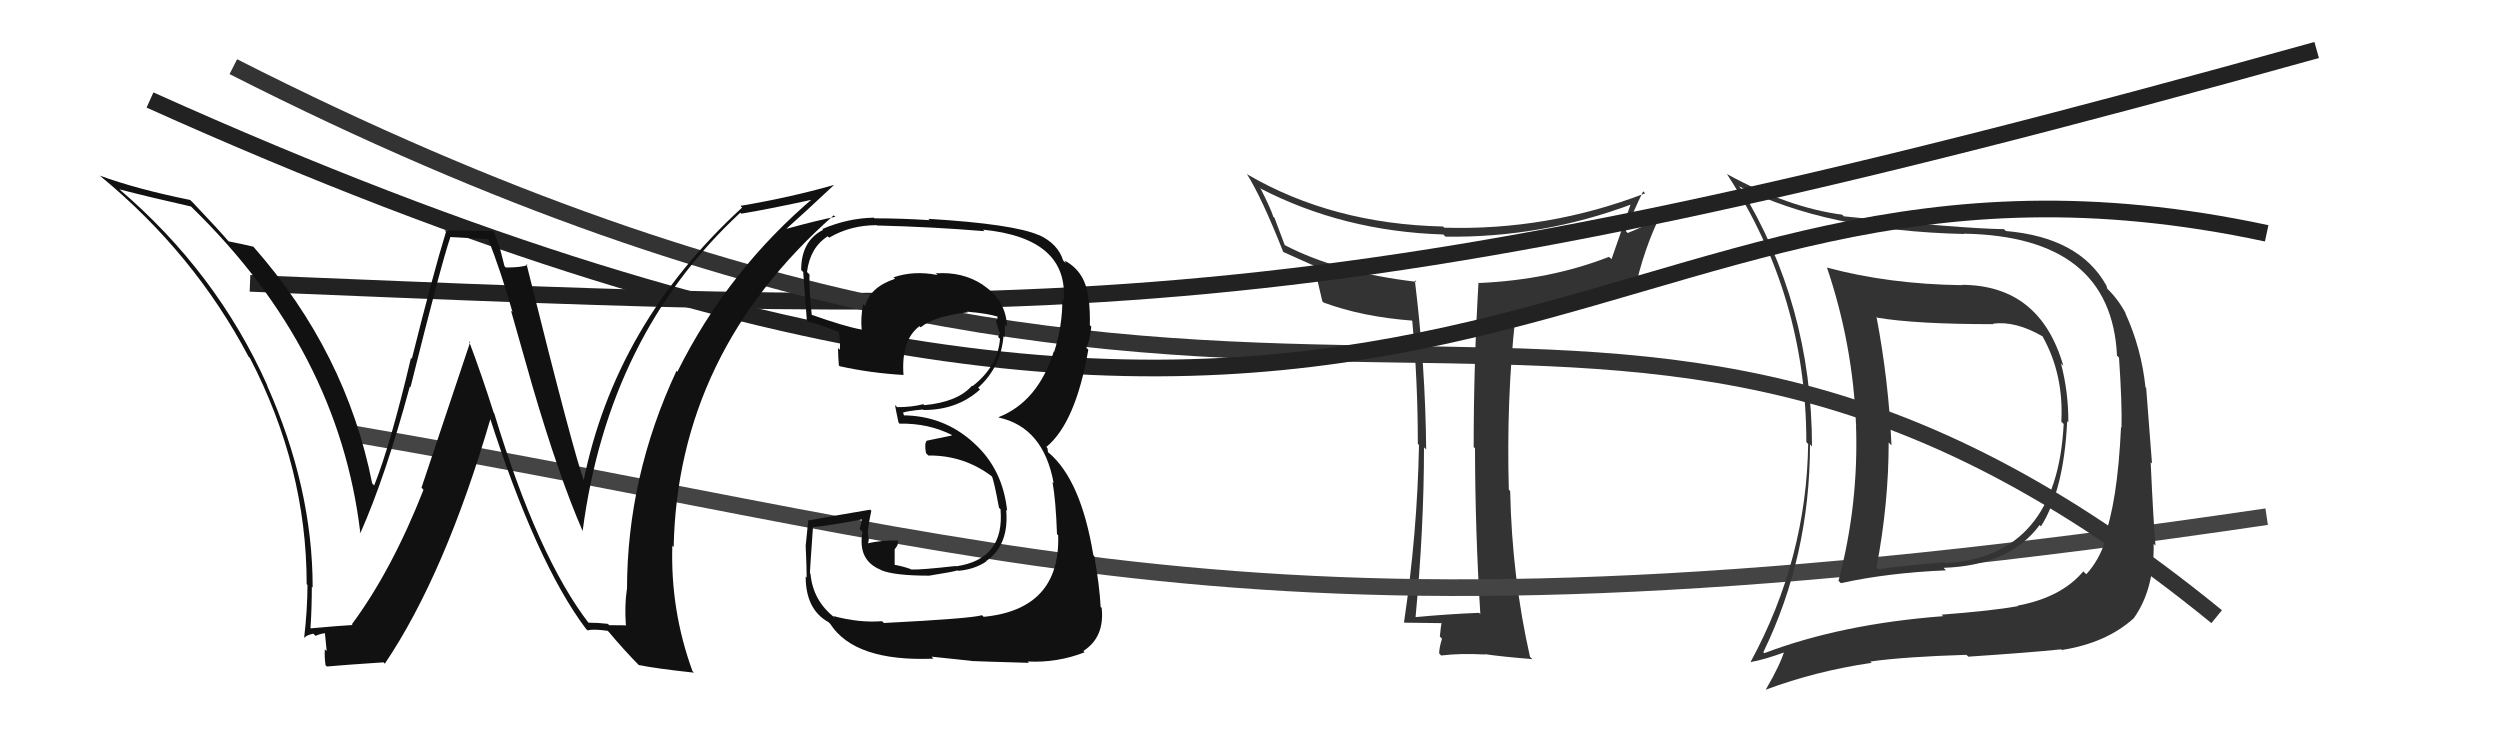 <svg xmlns="http://www.w3.org/2000/svg" width="150" height="44" viewBox="0,0,150,44"><path fill="#333" d="M88.74 36.77L88.86 36.89L88.75 36.77Q86.91 36.84 84.89 37.03L84.80 36.94L84.93 37.07Q85.44 31.68 85.44 26.84L85.56 26.96L85.57 26.98Q85.53 22.03 84.89 16.81L84.93 16.85L84.99 16.91Q80.25 16.36 77.05 14.69L77.09 14.72L76.47 13.07L76.40 13.01Q76.27 12.57 75.66 11.36L75.48 11.17L75.61 11.30Q80.59 13.88 86.60 14.07L86.68 14.15L86.73 14.20Q92.52 14.28 97.97 12.23L97.99 12.25L97.88 12.14Q97.33 13.73 96.69 15.55L96.65 15.51L96.54 15.41Q93.01 16.79 88.75 16.98L88.74 16.97L88.71 16.94Q88.42 21.87 88.42 26.82L88.54 26.94L88.50 26.89Q88.51 31.86 88.82 36.84ZM98.74 11.63L98.71 11.60L98.71 11.60Q92.85 13.85 86.65 13.66L86.56 13.57L86.57 13.59Q79.95 13.44 74.85 10.47L74.94 10.55L74.80 10.42Q75.71 11.86 77.00 15.13L76.96 15.09L76.98 15.11Q77.58 15.37 78.83 15.94L78.72 15.82L78.80 15.90Q79.00 16.56 79.34 18.08L79.46 18.20L79.41 18.15Q81.72 19.01 84.77 19.24L84.77 19.24L84.73 19.20Q85.07 22.86 85.07 26.63L85.13 26.69L85.14 26.70Q85.04 31.97 84.24 37.34L84.39 37.48L84.26 37.36Q86.08 37.39 86.62 37.39L86.56 37.33L86.52 37.28Q86.45 37.52 86.39 38.19L86.39 38.19L86.52 38.32Q86.35 38.87 86.35 39.21L86.52 39.38L86.47 39.33Q87.58 39.19 89.11 39.27L89.21 39.37L89.09 39.25Q90.12 39.40 91.95 39.55L91.86 39.47L91.80 39.41Q90.72 34.64 90.61 29.46L90.55 29.40L90.53 29.38Q90.38 24.05 90.91 19.14L90.90 19.13L90.88 19.11Q94.82 18.56 97.98 17.34L98.10 17.47L98.08 17.44Q98.63 14.91 99.66 12.85L99.76 12.96L99.79 12.98Q98.46 13.67 97.66 13.98L97.60 13.92L97.55 13.87Q98.02 12.62 98.59 11.48Z"/><path d="M21 26 C62 33,75 40,136 31" stroke="#444" fill="none"/><path fill="#333" d="M117.78 17.19L117.64 17.06L117.70 17.11Q113.34 17.05 109.64 16.06L109.70 16.12L109.61 16.03Q111.17 20.63 111.36 25.46L111.49 25.60L111.36 25.47Q111.53 30.25 110.31 34.85L110.28 34.82L110.45 34.99Q113.26 34.37 116.76 34.22L116.65 34.11L116.62 34.07Q120.59 33.93 122.38 31.50L122.39 31.51L122.46 31.58Q123.84 29.38 124.03 25.27L124.03 25.27L124.10 25.34Q124.11 23.53 123.66 21.81L123.78 21.93L123.80 21.95Q122.40 17.09 117.68 17.09ZM105.84 39.17L105.77 39.10L105.80 39.13Q108.60 33.37 108.60 26.66L108.64 26.70L108.72 26.79Q108.71 18.25 104.41 11.25L104.36 11.20L104.33 11.17Q109.60 13.85 117.86 14.04L117.90 14.08L117.84 14.02Q126.68 14.18 127.02 21.34L127.19 21.50L127.14 21.45Q127.33 24.23 127.29 25.67L127.16 25.55L127.26 25.65Q127.05 30.19 126.21 32.36L126.36 32.51L126.31 32.46Q125.94 33.62 125.18 34.45L125.15 34.43L125.00 34.28Q123.68 35.85 121.05 36.34L121.11 36.40L121.08 36.37Q119.50 36.65 116.49 36.88L116.44 36.83L116.59 36.97Q110.46 37.44 105.86 39.19ZM123.81 39.10L123.79 39.07L123.71 39.00Q126.38 38.58 128.02 37.10L128.15 37.24L128.02 37.10Q129.26 35.38 129.22 32.63L129.16 32.57L129.33 32.74Q129.20 31.24 129.04 27.73L129.12 27.81L128.77 23.27L128.73 23.24Q128.48 20.88 127.52 18.79L127.55 18.81L127.54 18.80Q127.06 17.90 126.37 17.26L126.44 17.32L126.37 17.10L126.37 17.11Q124.76 14.24 120.35 13.86L120.40 13.91L120.24 13.75Q117.65 13.71 110.64 12.98L110.65 13.00L110.53 12.88Q107.30 12.46 103.61 10.44L103.61 10.44L103.64 10.48Q108.38 17.77 108.38 26.52L108.45 26.60L108.49 26.64Q108.39 33.54 105.04 39.71L105.14 39.80L105.06 39.72Q105.87 39.58 107.20 39.09L107.07 38.95L107.09 38.97Q106.82 39.89 105.95 41.37L106.00 41.42L105.95 41.38Q108.95 40.26 112.30 39.77L112.28 39.75L112.22 39.69Q114.33 39.40 117.98 39.29L118.05 39.35L118.10 39.40Q121.84 39.15 123.67 38.96ZM123.71 25.33L123.85 25.47L123.82 25.44Q123.42 33.41 116.72 33.79L116.66 33.74L116.67 33.74Q114.75 33.88 112.69 34.15L112.71 34.16L112.59 34.05Q113.32 30.21 113.32 26.55L113.38 26.61L113.49 26.72Q113.32 22.85 112.59 19.01L112.60 19.01L112.64 19.06Q114.93 19.45 119.61 19.45L119.66 19.49L119.58 19.42Q120.93 19.24 122.57 20.19L122.59 20.22L122.55 20.18Q123.83 22.45 123.68 25.30Z"/><path d="M15 17 C64 19,78 20,139 3" stroke="#222" fill="none"/><path d="M14 4 C79 37,95 6,133 37" stroke="#333" fill="none"/><path d="M9 6 C89 42,94 5,136 14" stroke="#222" fill="none"/><path fill="#111" d="M53.00 37.34L52.96 37.31L52.93 37.27Q51.55 37.38 49.99 36.96L50.08 37.05L50.10 37.07Q48.78 36.06 48.63 34.43L48.68 34.47L48.60 34.40Q48.59 34.23 48.78 31.61L48.82 31.64L48.80 31.63Q49.90 31.51 51.92 31.13L51.77 30.98L51.58 31.74L51.75 31.91Q51.44 33.62 52.85 34.19L52.85 34.19L52.87 34.21Q53.66 34.54 55.75 34.54L55.60 34.39L55.75 34.54Q57.26 34.30 57.45 34.22L57.52 34.30L57.48 34.25Q58.47 34.17 59.19 33.68L59.10 33.59L59.18 33.66Q60.56 32.69 60.37 30.59L60.41 30.63L60.43 30.66Q60.17 28.14 58.43 26.58L58.43 26.58L58.40 26.55Q56.60 24.92 54.13 24.92L54.29 25.09L54.18 24.74L54.19 24.75Q54.50 24.65 55.38 24.57L55.39 24.58L55.40 24.60Q57.43 24.61 58.80 23.37L58.81 23.38L58.69 23.26Q60.06 22.02 60.21 20.16L60.33 20.28L60.29 20.24Q60.29 19.82 60.29 19.47L60.37 19.55L60.42 19.60Q60.37 18.03 58.99 17.11L58.87 16.99L58.96 17.08Q57.75 16.29 56.16 16.40L56.06 16.31L56.25 16.50Q54.83 16.22 53.61 16.64L53.72 16.75L53.70 16.73Q52.21 17.22 51.91 18.36L51.92 18.37L51.79 18.25Q51.63 19.03 51.70 19.79L51.76 19.86L51.68 19.77Q50.71 19.60 48.65 18.87L48.78 19.01L48.71 18.93Q48.53 17.31 48.57 16.47L48.59 16.49L48.42 16.32Q48.60 14.86 49.66 14.18L49.65 14.16L49.75 14.26Q51.02 13.51 52.61 13.51L52.79 13.68L52.63 13.53Q55.91 13.61 59.07 13.87L58.94 13.74L58.97 13.78Q64.13 14.29 63.82 18.06L63.70 17.93L63.74 17.98Q63.75 19.54 63.25 21.11L63.17 21.02L63.23 21.08Q62.27 24.11 59.91 25.03L59.94 25.06L59.92 25.05Q62.61 25.64 63.22 28.99L63.26 29.03L63.15 28.92Q63.35 30.03 63.42 32.05L63.56 32.18L63.49 32.11Q63.63 36.56 59.02 37.01L59.08 37.07L58.92 36.91Q58.32 37.11 53.03 37.38ZM58.18 39.56L58.24 39.62L58.28 39.66Q58.89 39.69 61.74 39.77L61.67 39.70L61.66 39.69Q63.43 39.78 65.07 39.14L65.11 39.18L65.00 39.06Q66.29 38.23 66.10 36.47L66.09 36.46L66.04 36.42Q65.97 35.13 65.66 33.37L65.58 33.29L65.60 33.31Q64.86 28.80 62.92 27.16L62.88 27.13L62.85 26.90L62.73 26.74L62.79 26.81Q64.54 25.36 65.30 20.98L65.22 20.90L65.18 20.86Q65.37 20.55 65.48 19.60L65.45 19.57L65.39 19.51Q65.41 18.69 65.33 18.00L65.36 18.03L65.31 17.98Q65.17 16.32 63.87 15.63L63.89 15.65L63.96 15.80L63.79 15.63Q63.48 14.63 62.34 14.10L62.36 14.12L62.36 14.12Q60.84 13.44 55.70 13.13L55.85 13.28L55.78 13.21Q54.07 13.10 52.47 13.10L52.47 13.10L52.43 13.06Q50.86 13.09 49.34 13.74L49.34 13.74L49.39 13.79Q48.07 14.45 48.07 16.20L48.16 16.29L48.20 16.33Q48.15 15.86 48.41 19.21L48.34 19.13L48.52 19.32Q48.75 19.32 50.39 19.93L50.41 19.95L50.32 19.86Q50.43 20.50 50.39 20.99L50.30 20.90L50.28 20.89Q50.29 21.39 50.33 21.92L50.40 21.99L50.37 21.97Q52.20 22.38 54.22 22.50L54.09 22.37L54.21 22.50Q54.06 20.40 55.17 19.57L55.17 19.57L55.24 19.64Q56.05 18.97 58.07 18.74L58.00 18.67L58.03 18.70Q59.29 18.81 59.86 19.00L59.68 18.83L59.87 19.02Q59.82 19.04 59.85 19.15L59.85 19.14L59.75 19.24L59.94 19.89L60.01 19.95Q59.93 20.07 59.89 20.22L59.85 20.18L60.00 20.33Q59.87 21.99 58.35 23.17L58.33 23.14L58.32 23.14Q57.47 24.12 55.46 24.31L55.36 24.21L55.40 24.25Q54.71 24.43 53.83 24.43L53.86 24.46L53.70 24.30Q53.76 24.66 53.91 25.35L53.97 25.42L53.98 25.42Q55.69 25.38 57.14 26.11L57.13 26.10L57.06 26.14L55.61 26.44L55.61 26.44Q55.45 26.59 55.56 27.19L55.61 27.24L55.70 27.33Q57.89 27.31 59.60 28.65L59.50 28.55L59.50 28.55Q59.64 28.83 59.94 30.47L60.08 30.60L60.03 30.56Q60.29 33.56 57.36 33.98L57.20 33.82L57.34 33.96Q55.22 34.20 54.65 34.17L54.58 34.09L54.63 34.14Q54.09 33.95 53.56 33.87L53.68 33.99L53.68 33.54L53.68 32.96L53.85 32.72L53.89 32.41L53.91 32.43Q52.86 32.41 52.06 32.60L52.11 32.65L52.07 32.61Q52.13 32.48 52.13 32.29L52.03 32.19L52.10 32.26Q52.07 32.00 52.07 31.77L52.02 31.72L52.09 31.80Q52.12 31.37 52.28 30.65L52.29 30.66L52.21 30.58Q50.42 30.88 48.55 31.22L48.64 31.31L48.50 31.18Q48.46 31.62 48.34 32.75L48.37 32.78L48.34 32.75Q48.40 34.04 48.40 34.65L48.23 34.48L48.34 34.59Q48.34 36.57 49.71 37.33L49.80 37.42L49.82 37.44Q51.29 39.71 56.01 39.52L55.90 39.41L55.89 39.40Q56.74 39.49 58.27 39.65Z"/><path fill="#111" d="M35.30 37.37L35.41 37.48L35.35 37.42Q32.27 33.43 29.65 24.79L29.73 24.88L29.62 24.76Q28.94 22.60 28.14 20.47L28.21 20.53L25.29 29.26L25.41 29.39Q23.51 34.22 21.11 37.46L21.18 37.52L21.15 37.50Q20.29 37.55 18.65 37.70L18.63 37.68L18.63 37.68Q18.71 36.46 18.71 35.20L18.83 35.33L18.76 35.26Q18.76 29.25 16.02 23.12L16.07 23.16L16.04 23.13Q12.99 16.32 7.13 11.33L6.99 11.19L7.16 11.36Q9.10 11.86 11.46 12.39L11.58 12.51L11.53 12.46Q20.32 21.02 21.62 31.98L21.47 31.84L21.62 31.99Q23.14 28.56 24.59 23.19L24.68 23.28L24.63 23.23Q26.52 15.65 27.02 14.24L27.00 14.22L29.38 14.35L29.25 14.23Q30.10 16.41 30.75 18.73L30.66 18.64L31.93 23.11L31.93 23.11Q33.54 28.61 34.95 31.84L34.84 31.73L34.96 31.85Q36.50 20.10 44.42 12.76L44.47 12.81L44.48 12.82Q46.08 12.56 49.05 11.91L49.00 11.86L48.92 11.78Q43.69 16.18 40.64 22.31L40.62 22.28L40.59 22.25Q37.62 28.61 37.62 35.38L37.46 35.23L37.61 35.37Q37.47 36.34 37.55 37.48L37.58 37.52L36.55 37.51L36.47 37.43Q35.87 37.36 35.29 37.36ZM41.60 40.32L41.54 40.26L41.55 40.27Q40.22 36.62 40.34 32.74L40.42 32.82L40.42 32.82Q40.66 21.18 50.02 12.92L50.10 12.99L50.12 13.01Q49.12 13.20 47.18 13.73L47.15 13.70L47.18 13.73Q48.13 12.89 50.04 11.10L50.06 11.13L50.03 11.10Q47.36 11.86 44.43 12.35L44.48 12.41L44.53 12.45Q36.90 19.44 35.00 28.92L35.03 28.96L35.09 29.01Q34.44 27.30 31.59 15.84L31.74 15.99L31.64 15.90Q31.30 16.05 30.35 16.05L30.27 15.97L30.01 14.95L30.02 14.96Q29.82 14.34 29.59 13.84L29.61 13.86L26.68 13.82L26.76 13.91Q25.99 16.41 24.71 21.53L24.72 21.54L24.66 21.47Q23.44 26.65 22.45 29.13L22.30 28.97L22.33 29.00Q20.77 21.13 15.21 14.81L15.27 14.87L15.20 14.80Q14.66 14.67 13.71 14.48L13.87 14.65L13.81 14.59Q13.10 13.76 11.54 12.12L11.45 12.04L11.42 12.00Q8.17 11.34 6.00 10.54L5.86 10.41L6.05 10.59Q11.65 15.21 14.92 21.41L14.88 21.37L14.99 21.47Q18.40 28.04 18.40 35.05L18.44 35.09L18.45 35.10Q18.44 36.65 18.25 38.25L18.16 38.16L18.27 38.27Q18.35 38.12 18.80 38.02L18.93 38.15L18.93 38.15Q19.32 37.99 19.55 37.99L19.49 37.93L19.60 39.06L19.49 38.96Q19.46 39.38 19.53 39.91L19.72 40.10L19.61 39.99Q20.73 39.89 23.01 39.74L23.02 39.75L23.09 39.82Q26.72 34.43 29.46 25.02L29.39 24.95L29.34 24.90Q32.18 33.76 35.15 37.72L35.10 37.67L35.25 37.82Q35.63 37.73 36.46 37.85L36.58 37.97L36.49 37.87Q37.41 38.98 38.47 40.05L38.37 39.94L38.33 39.90Q39.25 40.10 41.64 40.36Z"/></svg>